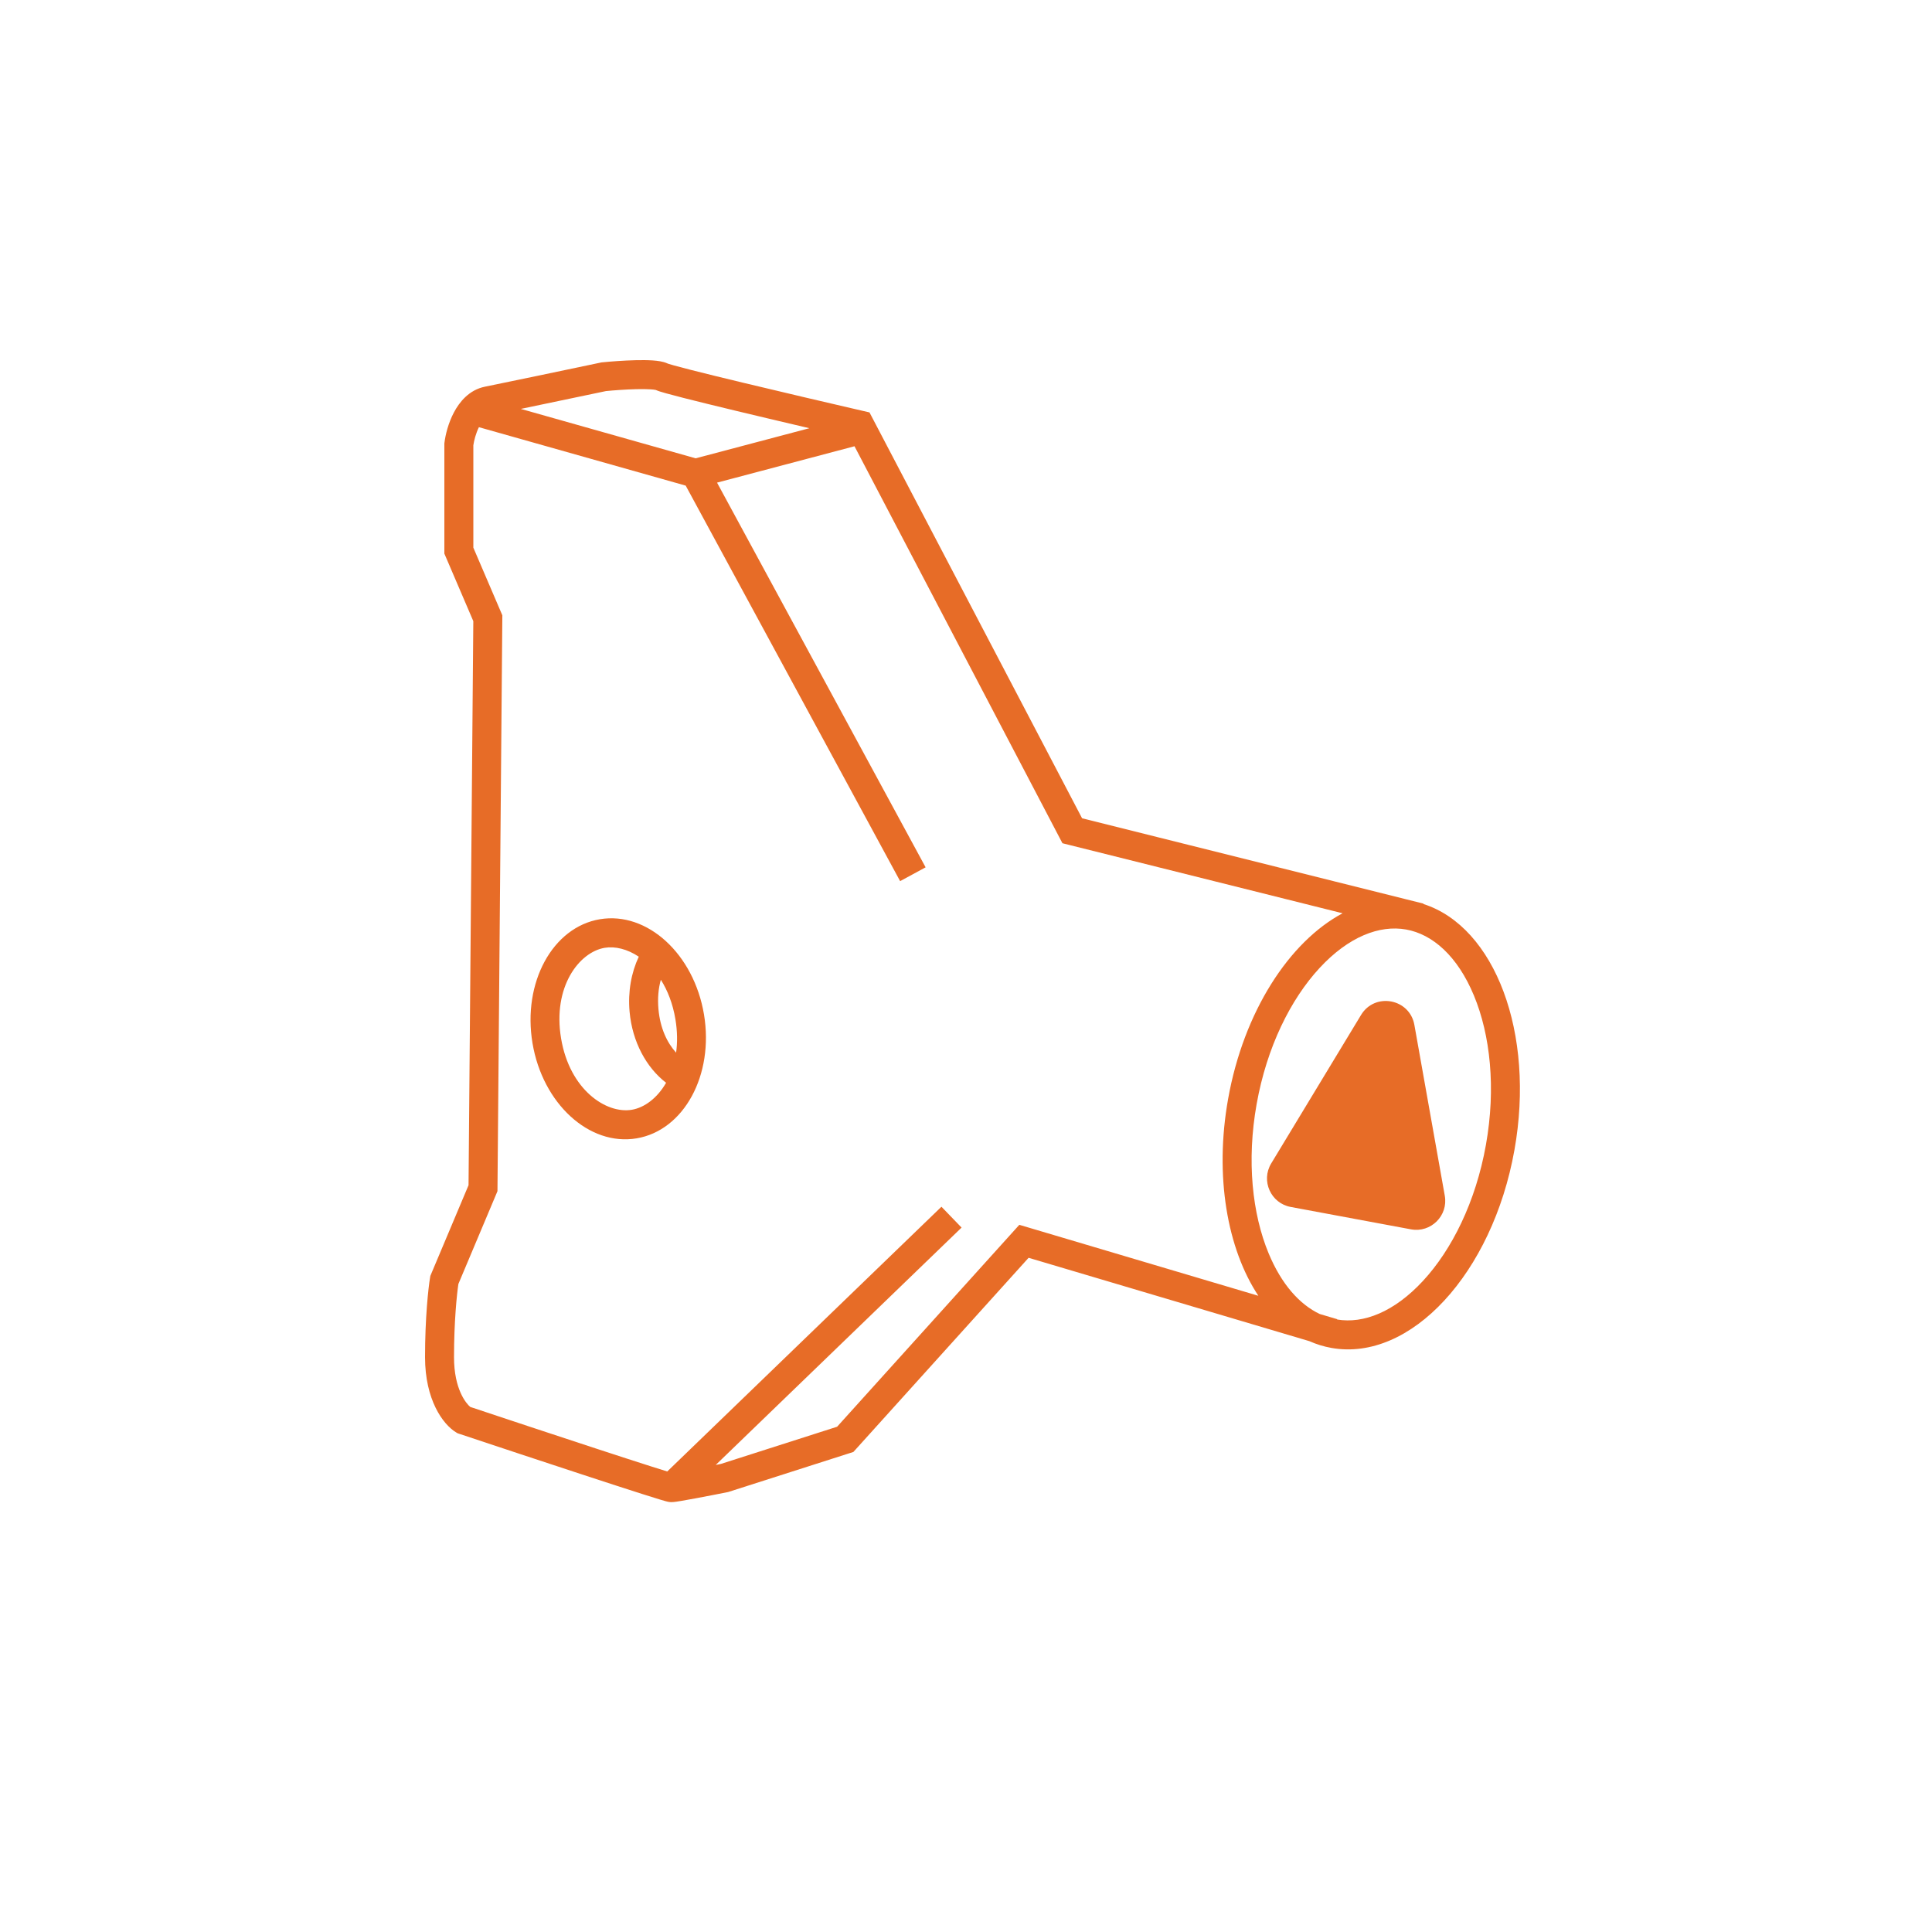 <svg width="200" height="200" viewBox="0 0 200 200" xmlns="http://www.w3.org/2000/svg">
<path fill-rule="evenodd" clip-rule="evenodd" d="M62.729 40.485C60.56 40.941 56.757 41.739 53.914 42.33L72.013 47.445L83.787 44.328C81.346 43.757 78.687 43.129 76.262 42.546C74.154 42.039 72.218 41.566 70.756 41.193C70.026 41.007 69.406 40.843 68.94 40.713C68.707 40.648 68.503 40.588 68.338 40.536C68.223 40.499 68.045 40.442 67.887 40.37C67.873 40.366 67.85 40.361 67.817 40.355C67.713 40.336 67.561 40.318 67.358 40.305C66.954 40.277 66.436 40.273 65.862 40.287C64.755 40.314 63.538 40.406 62.729 40.485ZM49 46.1C49.072 45.601 49.258 44.87 49.577 44.222L70.983 50.271L93.181 91.215L95.819 89.785L74.228 49.962L88.457 46.196L109.671 86.696L109.983 87.292L110.636 87.455L138.984 94.542C133.465 97.486 128.748 104.719 127.134 113.756C125.705 121.76 127.049 129.279 130.265 134.139L106.427 127.062L105.52 126.793L104.886 127.495L86.657 147.695L74.623 151.546C74.46 151.578 74.282 151.614 74.092 151.651L99.542 127.079L97.458 124.921L69.074 152.326C68.656 152.199 68.093 152.022 67.412 151.805C65.93 151.333 63.916 150.679 61.692 149.95C57.331 148.521 52.176 146.811 48.679 145.645C48.259 145.294 47 143.812 47 140.5C47 136.785 47.294 133.976 47.453 132.914L51.383 123.582L51.497 123.309L51.5 123.013L52 64.013L52.003 63.698L51.879 63.409L49 56.692V46.1ZM147.364 93.545L147.354 93.583C154.756 95.954 158.935 106.947 156.774 119.049C154.493 131.825 146.008 140.998 137.824 139.536C137.03 139.395 136.268 139.158 135.542 138.835L106.48 130.207L88.614 150.005L88.343 150.305L87.957 150.429L75.457 154.429L75.377 154.455L75.294 154.471C74.457 154.638 73.175 154.89 72.05 155.1C71.489 155.205 70.959 155.3 70.542 155.37C70.334 155.405 70.145 155.435 69.99 155.457C69.872 155.473 69.672 155.5 69.5 155.5C69.285 155.5 69.086 155.448 69.086 155.448C69.019 155.433 68.945 155.414 68.874 155.394C68.728 155.354 68.538 155.298 68.315 155.231C67.866 155.096 67.247 154.901 66.501 154.664C65.007 154.188 62.984 153.53 60.758 152.801C56.305 151.341 51.027 149.59 47.526 148.423L47.369 148.371L47.228 148.286C45.832 147.449 44 144.883 44 140.5C44 136.432 44.338 133.348 44.52 132.254L44.549 132.08L44.617 131.918L48.503 122.691L48.997 64.302L46.121 57.591L46 57.308V57V46V45.907L46.012 45.814C46.112 45.01 46.404 43.802 46.986 42.7C47.552 41.627 48.556 40.359 50.206 40.029C52.196 39.631 59.02 38.2 62.191 37.532L62.27 37.516L62.351 37.508C63.21 37.422 64.549 37.318 65.788 37.288C66.406 37.273 67.026 37.275 67.561 37.311C67.828 37.33 68.096 37.357 68.345 37.402C68.56 37.441 68.848 37.506 69.125 37.636L69.15 37.645C69.169 37.652 69.2 37.662 69.244 37.676C69.363 37.714 69.53 37.763 69.748 37.824C70.182 37.945 70.776 38.102 71.497 38.286C72.939 38.654 74.859 39.123 76.963 39.629C81.17 40.64 86.09 41.789 89.337 42.538L90.009 42.693L90.329 43.304L112.017 84.708L145.364 93.045L147.364 93.545ZM147.31 132.595C144.323 135.824 141.144 137.053 138.417 136.595L138.427 136.562L136.62 136.026C134.544 135.044 132.661 132.961 131.325 129.74C129.642 125.68 129.032 120.193 130.088 114.284C131.143 108.374 133.614 103.437 136.598 100.21C139.609 96.954 142.816 95.732 145.558 96.222C148.3 96.711 150.885 98.968 152.583 103.064C154.267 107.124 154.876 112.612 153.821 118.521C152.766 124.431 150.295 129.368 147.31 132.595ZM69.918 105.511C70.128 106.767 70.135 107.926 69.99 108.97C69.065 107.954 68.341 106.452 68.163 104.467C68.06 103.323 68.164 102.305 68.41 101.424C69.105 102.52 69.646 103.883 69.918 105.511ZM65.401 114.884C66.705 114.666 68.043 113.678 68.954 112.088C66.922 110.527 65.456 107.863 65.175 104.736C64.988 102.655 65.353 100.682 66.126 99.036C64.941 98.245 63.673 97.937 62.599 98.117C59.965 98.557 57.188 102.143 58.082 107.49C58.976 112.836 62.767 115.324 65.401 114.884ZM72.877 105.017C73.924 111.281 70.799 117.024 65.896 117.843C60.993 118.663 56.17 114.249 55.123 107.984C54.076 101.72 57.202 95.977 62.104 95.158C67.007 94.338 71.83 98.752 72.877 105.017ZM146.416 106.096C145.93 103.371 142.328 102.701 140.895 105.069L131.594 120.44C130.509 122.234 131.551 124.559 133.612 124.943L146.062 127.26C148.123 127.643 149.932 125.848 149.564 123.784L146.416 106.096Z" style="fill:#E76C27"/></svg>